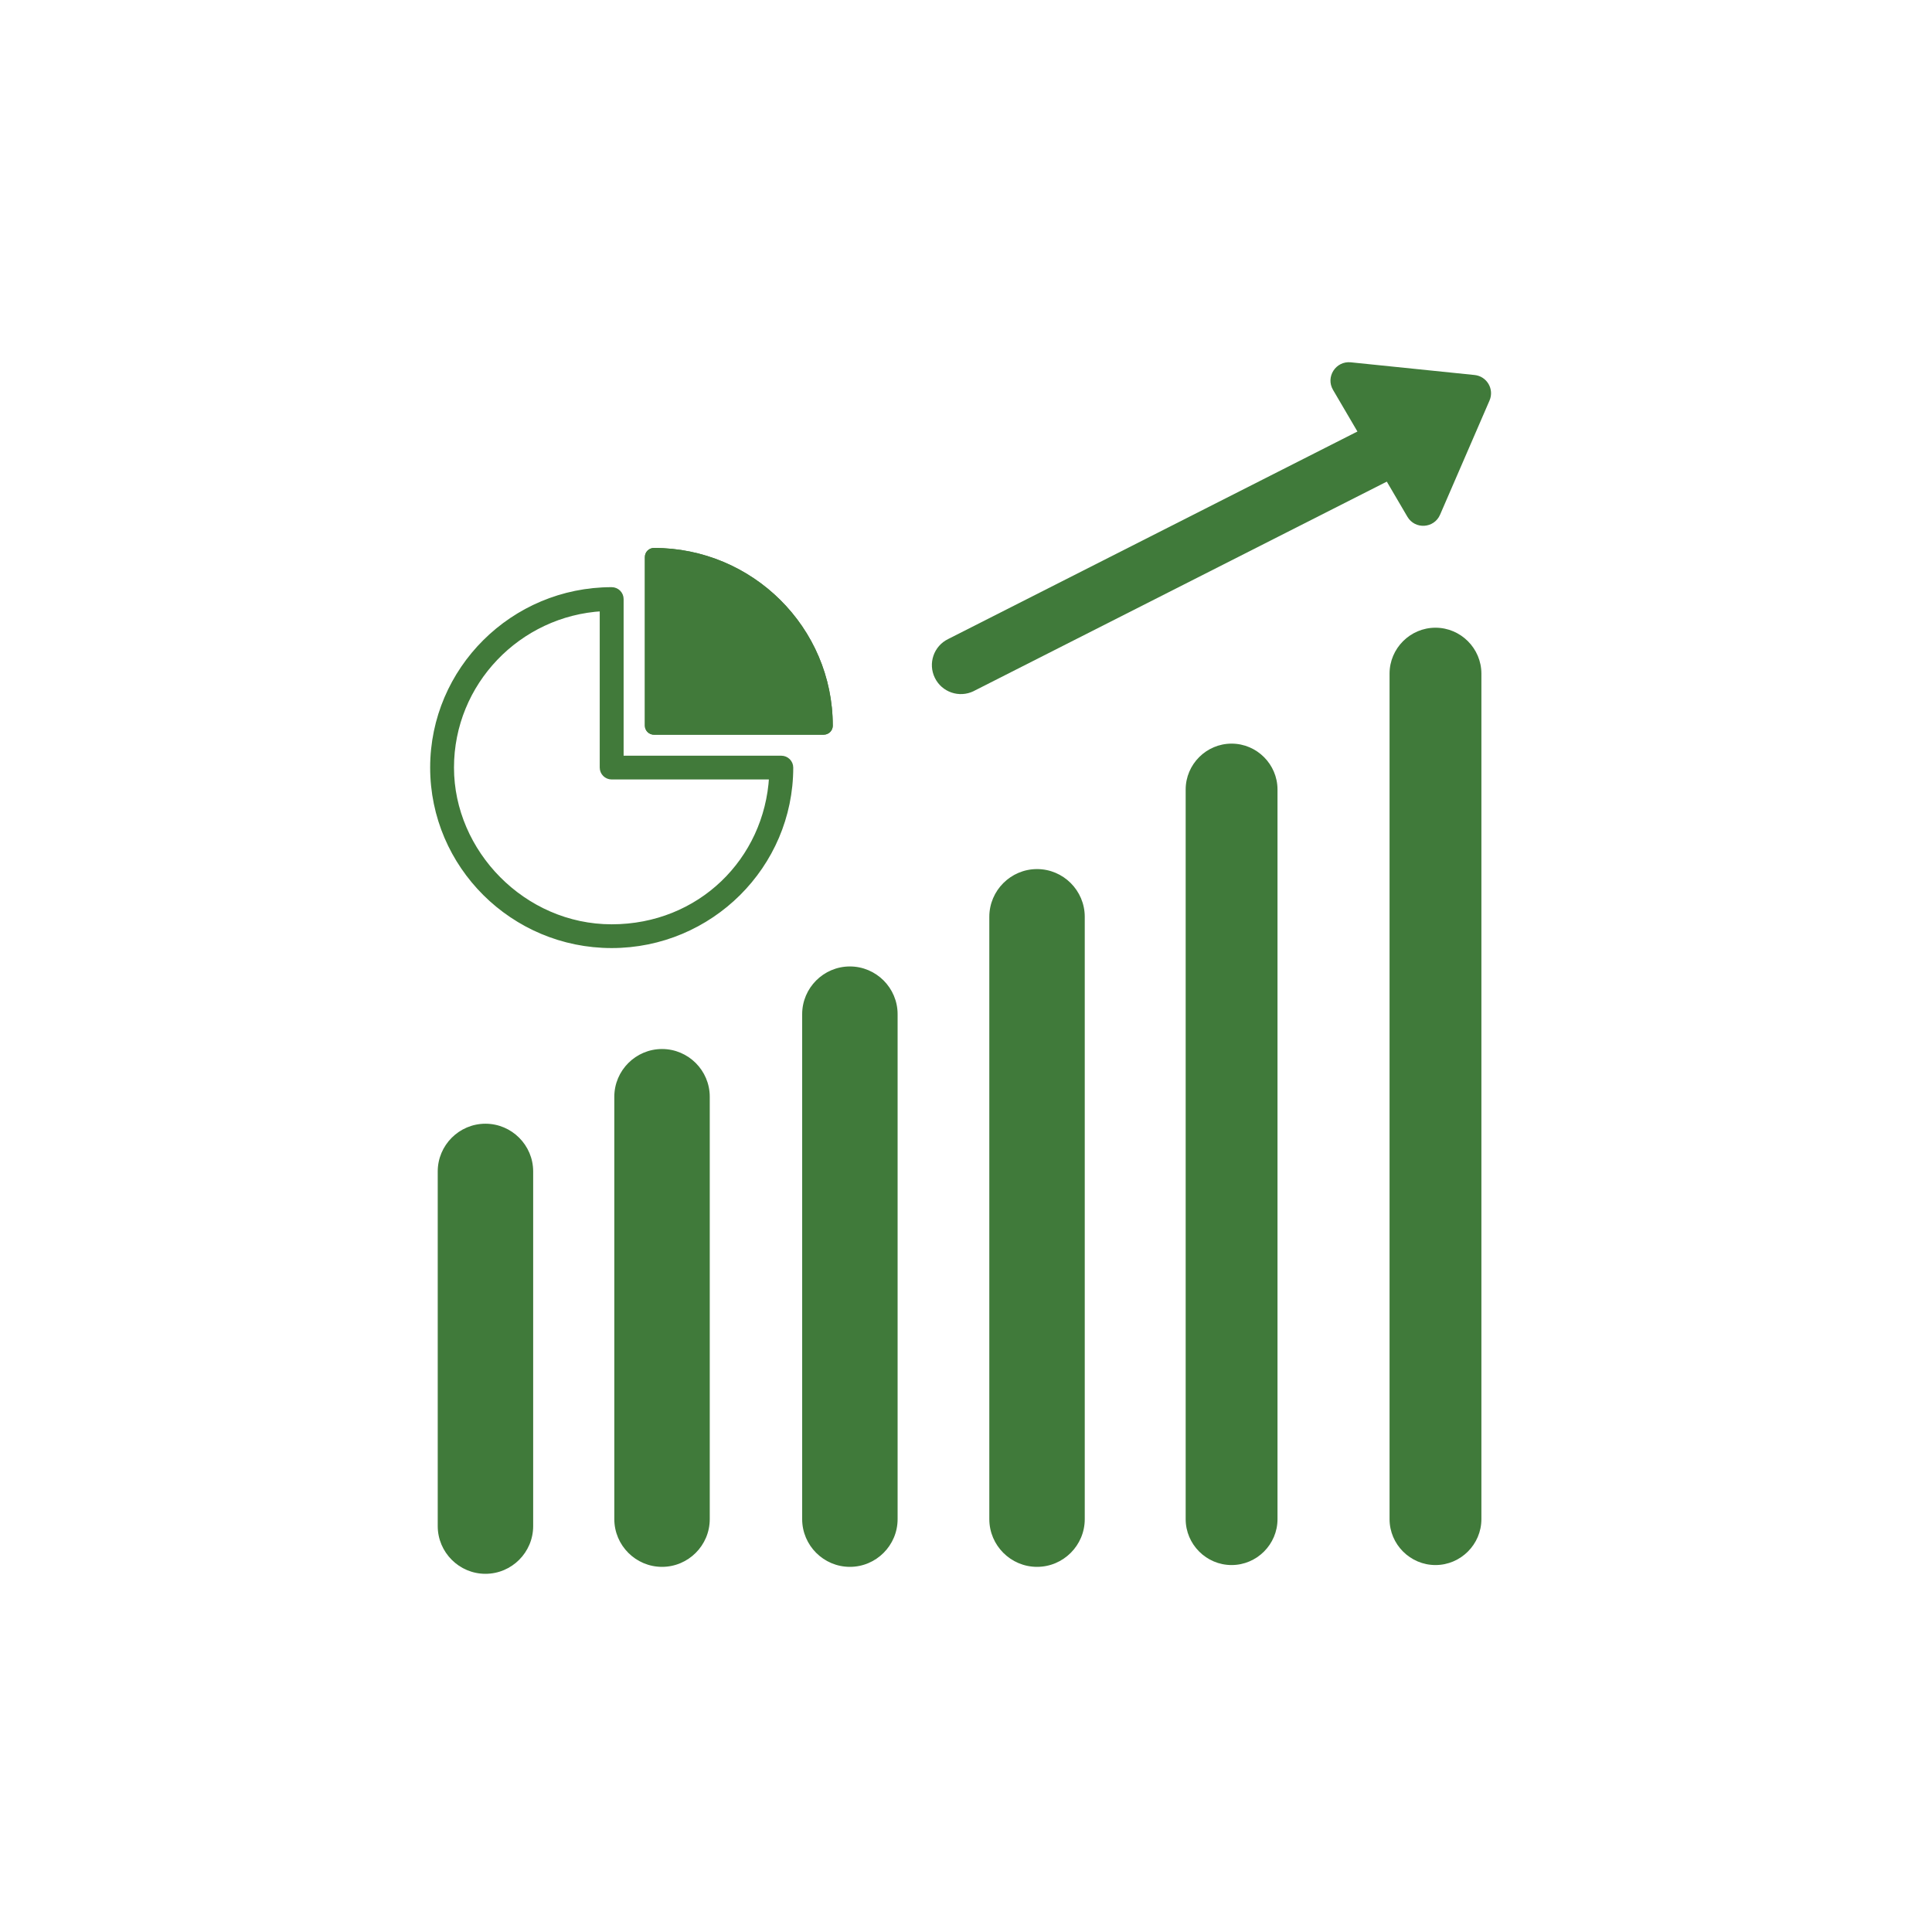 <?xml version="1.0" encoding="UTF-8"?>
<svg id="Layer_1" xmlns="http://www.w3.org/2000/svg" viewBox="0 0 300 300">
  <defs>
    <style>
      .cls-1 {
        fill: #417a3a;
      }

      .cls-2 {
        fill: #407a3a;
      }

      .cls-3 {
        fill: none;
        stroke: #417a3a;
        stroke-miterlimit: 10;
        stroke-width: .87px;
      }
    </style>
  </defs>
  <g>
    <path class="cls-2" d="M75.38,244.1h0c-3.92,0-7.13-3.21-7.13-7.13v-55.07c0-3.92,3.21-7.13,7.13-7.13s7.13,3.21,7.13,7.13v55.07c0,3.92-3.21,7.13-7.13,7.13Z"/>
    <path class="cls-2" d="M75.38,244.1v-.28c-1.88,0-3.59-.77-4.84-2.01-1.24-1.24-2.01-2.95-2.01-4.84v-55.07c0-1.88.77-3.59,2.01-4.84,1.24-1.24,2.95-2.01,4.84-2.01,1.88,0,3.59.77,4.84,2.01,1.24,1.24,2.01,2.95,2.01,4.84v55.07c0,1.88-.77,3.59-2.01,4.84-1.24,1.24-2.95,2.01-4.84,2.01v.56c4.08,0,7.41-3.33,7.41-7.41v-55.07c0-4.08-3.33-7.41-7.41-7.41-4.08,0-7.41,3.33-7.41,7.41v55.07c0,4.08,3.33,7.41,7.41,7.41v-.28Z"/>
    <g>
      <path class="cls-2" d="M102.8,243.02h0c-3.92,0-7.13-3.21-7.13-7.13v-65.59c0-3.92,3.21-7.13,7.13-7.13s7.13,3.21,7.13,7.13v65.59c0,3.92-3.21,7.13-7.13,7.13Z"/>
      <path class="cls-2" d="M102.8,243.02v-.28c-1.88,0-3.59-.77-4.84-2.01-1.24-1.24-2.01-2.95-2.01-4.84v-65.59c0-1.88.77-3.59,2.01-4.84,1.24-1.24,2.95-2.01,4.84-2.01,1.88,0,3.59.77,4.84,2.01,1.24,1.24,2.01,2.95,2.01,4.84v65.59c0,1.88-.77,3.59-2.01,4.84-1.24,1.24-2.95,2.01-4.84,2.01v.56c4.08,0,7.41-3.33,7.41-7.41v-65.59c0-4.08-3.33-7.41-7.41-7.41-4.08,0-7.41,3.33-7.41,7.41v65.59c0,4.08,3.33,7.41,7.41,7.41v-.28Z"/>
      <path class="cls-2" d="M131.97,243.02h0c-3.92,0-7.13-3.21-7.13-7.13v-78.41c0-3.92,3.21-7.13,7.13-7.13s7.13,3.21,7.13,7.13v78.41c0,3.92-3.21,7.13-7.13,7.13Z"/>
      <path class="cls-2" d="M131.97,243.02v-.28c-1.88,0-3.59-.77-4.84-2.01-1.24-1.24-2.01-2.95-2.01-4.84v-78.41c0-1.88.77-3.59,2.01-4.84,1.24-1.24,2.95-2.01,4.84-2.01,1.88,0,3.59.77,4.84,2.01,1.24,1.24,2.01,2.95,2.01,4.84v78.41c0,1.88-.77,3.59-2.01,4.84-1.24,1.24-2.95,2.01-4.84,2.01v.56c4.08,0,7.41-3.33,7.41-7.41v-78.41c0-4.08-3.33-7.41-7.41-7.41-4.08,0-7.41,3.33-7.41,7.41v78.41c0,4.08,3.33,7.41,7.41,7.41v-.28Z"/>
      <path class="cls-2" d="M161.03,243.02h0c-3.92,0-7.13-3.21-7.13-7.13v-93.53c0-3.92,3.21-7.13,7.13-7.13s7.13,3.21,7.13,7.13v93.53c0,3.92-3.21,7.13-7.13,7.13Z"/>
      <path class="cls-2" d="M191.24,243.02h0c-3.92,0-7.13-3.21-7.13-7.13v-113.29c0-3.92,3.21-7.13,7.13-7.13s7.13,3.21,7.13,7.13v113.29c0,3.92-3.21,7.13-7.13,7.13Z"/>
      <path class="cls-2" d="M222.9,243.02h0c-3.92,0-7.13-3.21-7.13-7.13V104.6c0-3.92,3.21-7.13,7.13-7.13s7.13,3.21,7.13,7.13v131.29c0,3.92-3.21,7.13-7.13,7.13Z"/>
      <path class="cls-2" d="M161.03,243.02v-.28c-1.88,0-3.59-.77-4.84-2.01-1.24-1.24-2.01-2.95-2.01-4.84v-93.53c0-1.88.77-3.59,2.01-4.84,1.24-1.24,2.95-2.01,4.84-2.01,1.88,0,3.59.77,4.84,2.01,1.24,1.24,2.01,2.95,2.01,4.84v93.53c0,1.88-.77,3.59-2.01,4.84-1.24,1.24-2.95,2.01-4.84,2.01v.56c4.08,0,7.41-3.33,7.41-7.41v-93.53c0-4.08-3.33-7.41-7.41-7.41-4.08,0-7.41,3.33-7.41,7.41v93.53c0,4.08,3.33,7.41,7.41,7.41v-.28Z"/>
      <path class="cls-2" d="M151.18,107.32l64.39-32.65c2.24-1.09,3.16-3.79,2.07-6.02-1.09-2.24-3.79-3.16-6.02-2.07l-64.39,32.65c-2.24,1.09-3.16,3.79-2.07,6.02,1.09,2.24,3.79,3.16,6.03,2.07"/>
      <path class="cls-2" d="M209.75,56.26l19.22,1.97c1.92.2,3.09,2.2,2.32,3.97l-7.68,17.73c-.93,2.14-3.89,2.32-5.07.31l-11.55-19.7c-1.18-2.01.43-4.51,2.75-4.28Z"/>
    </g>
  </g>
  <g>
    <path class="cls-1" d="M94.98,146.78c-15.3,0-27.75-12.38-27.75-27.59s12.45-27.58,27.75-27.58c.78,0,1.42.63,1.42,1.41v24.76h24.92c.78,0,1.42.63,1.42,1.41,0,15.21-12.45,27.59-27.76,27.59M93.56,94.47c-13.08.73-23.5,11.54-23.5,24.72s11.18,24.77,24.92,24.77,24.14-10.36,24.88-23.36h-24.88c-.78,0-1.42-.63-1.42-1.41v-24.72Z"/>
    <path class="cls-3" d="M94.98,146.78c-15.3,0-27.75-12.38-27.75-27.59s12.45-27.58,27.75-27.58c.78,0,1.42.63,1.42,1.41v24.76h24.92c.78,0,1.42.63,1.42,1.41,0,15.21-12.45,27.59-27.76,27.59ZM93.56,94.47c-13.08.73-23.5,11.54-23.5,24.72s11.18,24.77,24.92,24.77,24.14-10.36,24.88-23.36h-24.88c-.78,0-1.42-.63-1.42-1.41v-24.72Z"/>
    <path class="cls-1" d="M127.9,114.08h-26.34c-.78,0-1.42-.63-1.42-1.41v-26.18c0-.78.63-1.41,1.42-1.41,15.3,0,27.75,12.37,27.75,27.58,0,.78-.63,1.41-1.42,1.41M102.98,111.27h23.47c-.71-12.54-10.85-22.61-23.47-23.32v23.32Z"/>
    <path class="cls-1" d="M129.32,112.68c0,.78-.64,1.41-1.42,1.41h-26.34c-.79,0-1.43-.63-1.43-1.41v-26.18c0-.78.64-1.41,1.43-1.41,15.3,0,27.75,12.37,27.75,27.58Z"/>
  </g>
</svg>
